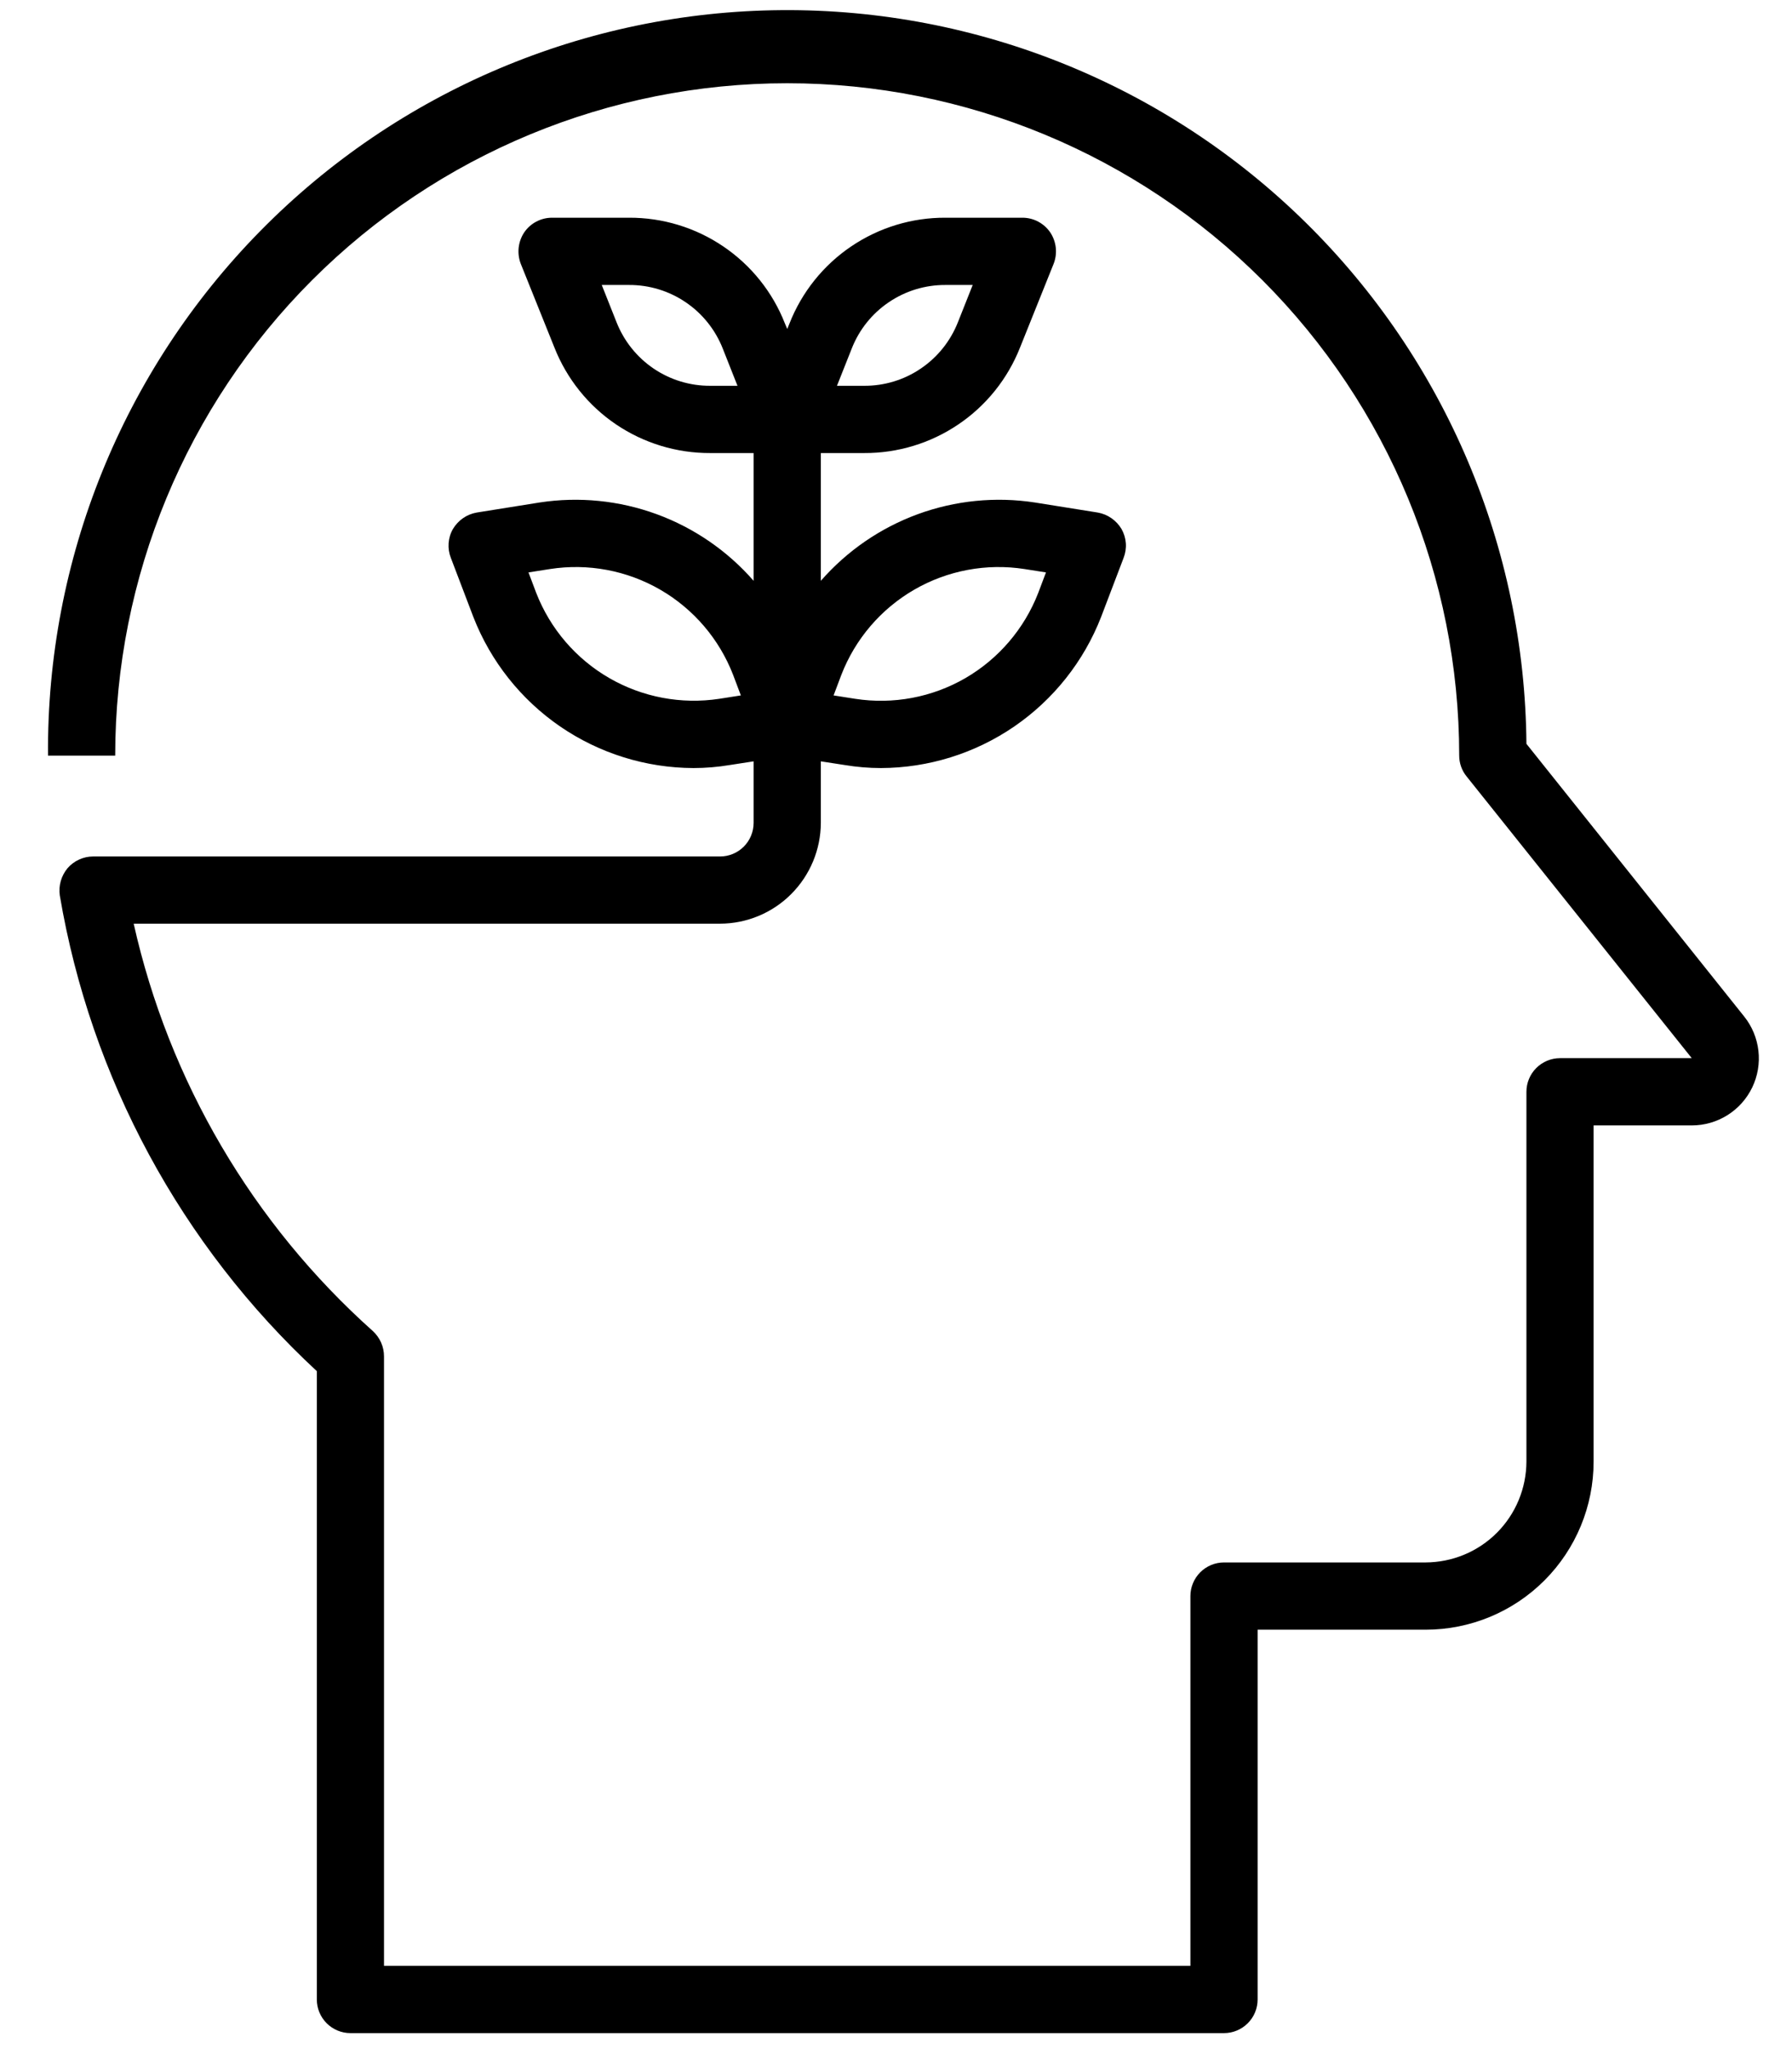 <?xml version="1.0" encoding="UTF-8"?> <svg xmlns="http://www.w3.org/2000/svg" width="35" height="40" viewBox="0 0 35 40" fill="none"><path d="M34.066 19.843L29.813 14.52C29.782 10.691 28.232 7.031 25.503 4.345C22.774 1.659 19.09 0.167 15.261 0.198C11.432 0.228 7.771 1.778 5.085 4.508C2.399 7.237 0.907 10.921 0.938 14.75H2.25C2.25 11.269 3.633 7.931 6.095 5.469C8.556 3.008 11.895 1.625 15.376 1.625C18.856 1.625 22.195 3.008 24.656 5.469C27.118 7.931 28.5 11.269 28.5 14.75C28.5 14.898 28.551 15.042 28.645 15.157L33.042 20.656H30.469C30.295 20.656 30.128 20.726 30.005 20.849C29.882 20.972 29.813 21.139 29.813 21.313V28.531C29.811 29.053 29.604 29.553 29.235 29.922C28.866 30.291 28.366 30.498 27.844 30.5H23.907C23.733 30.5 23.566 30.569 23.443 30.692C23.32 30.815 23.25 30.982 23.25 31.156V38.375H7.5V26.477C7.5 26.385 7.481 26.293 7.444 26.209C7.406 26.124 7.352 26.048 7.284 25.985C4.934 23.887 3.3 21.106 2.611 18.031H14.063C14.585 18.03 15.085 17.822 15.453 17.453C15.822 17.084 16.03 16.584 16.032 16.063V14.862L16.498 14.934C16.732 14.973 16.969 14.993 17.206 14.993C18.136 14.99 19.043 14.707 19.809 14.182C20.576 13.656 21.167 12.912 21.505 12.046L21.945 10.891C21.98 10.8 21.996 10.702 21.989 10.605C21.982 10.507 21.953 10.412 21.905 10.327C21.855 10.243 21.788 10.171 21.707 10.115C21.627 10.059 21.535 10.022 21.439 10.005L20.212 9.809C19.443 9.691 18.657 9.77 17.926 10.037C17.195 10.305 16.544 10.752 16.032 11.338V8.844H16.878C17.534 8.847 18.176 8.652 18.719 8.284C19.263 7.917 19.682 7.393 19.923 6.783L20.579 5.149C20.618 5.05 20.632 4.942 20.621 4.836C20.609 4.73 20.573 4.628 20.514 4.539C20.454 4.45 20.372 4.377 20.278 4.327C20.183 4.276 20.077 4.25 19.969 4.25H18.466C17.81 4.247 17.169 4.442 16.625 4.81C16.082 5.177 15.662 5.7 15.421 6.311L15.376 6.422L15.329 6.311C15.089 5.7 14.669 5.177 14.126 4.81C13.582 4.442 12.941 4.247 12.284 4.25H10.782C10.674 4.25 10.568 4.276 10.473 4.327C10.378 4.377 10.297 4.45 10.237 4.539C10.178 4.628 10.142 4.73 10.13 4.836C10.119 4.942 10.133 5.05 10.171 5.149L10.828 6.783C11.069 7.393 11.488 7.917 12.031 8.284C12.575 8.652 13.217 8.847 13.873 8.844H14.719V11.338C14.207 10.752 13.556 10.305 12.825 10.037C12.094 9.77 11.308 9.691 10.539 9.809L9.312 10.005C9.215 10.022 9.124 10.059 9.043 10.115C8.963 10.171 8.896 10.243 8.846 10.327C8.797 10.412 8.769 10.507 8.762 10.605C8.755 10.702 8.77 10.8 8.806 10.891L9.246 12.046C9.584 12.912 10.175 13.656 10.941 14.182C11.708 14.707 12.615 14.99 13.544 14.993C13.782 14.993 14.019 14.973 14.253 14.934L14.719 14.862V16.063C14.719 16.237 14.65 16.404 14.527 16.527C14.404 16.65 14.237 16.719 14.063 16.719H1.817C1.723 16.719 1.629 16.74 1.543 16.78C1.457 16.819 1.381 16.877 1.319 16.948C1.258 17.022 1.213 17.107 1.187 17.198C1.161 17.29 1.154 17.386 1.168 17.48C1.772 21.044 3.537 24.309 6.188 26.766V39.031C6.188 39.205 6.257 39.372 6.38 39.495C6.503 39.618 6.67 39.688 6.844 39.688H23.907C24.081 39.688 24.248 39.618 24.371 39.495C24.494 39.372 24.563 39.205 24.563 39.031V31.813H27.844C28.715 31.813 29.549 31.467 30.164 30.852C30.78 30.236 31.125 29.402 31.125 28.531V21.969H33.042C33.288 21.969 33.53 21.9 33.739 21.769C33.948 21.638 34.116 21.45 34.223 21.228C34.33 21.006 34.372 20.758 34.344 20.512C34.316 20.267 34.22 20.035 34.066 19.843ZM16.432 13.175C16.703 12.474 17.206 11.887 17.856 11.511C18.507 11.135 19.266 10.993 20.009 11.108L20.429 11.174L20.278 11.574C20.006 12.274 19.504 12.861 18.854 13.238C18.203 13.614 17.444 13.756 16.701 13.641L16.281 13.575L16.432 13.175ZM16.636 6.803C16.78 6.436 17.032 6.121 17.359 5.9C17.686 5.678 18.072 5.561 18.466 5.563H18.998L18.709 6.291C18.564 6.658 18.312 6.973 17.985 7.194C17.659 7.416 17.273 7.533 16.878 7.531H16.347L16.636 6.803ZM13.873 7.531C13.478 7.533 13.092 7.416 12.765 7.194C12.439 6.973 12.187 6.658 12.042 6.291L11.753 5.563H12.284C12.679 5.561 13.065 5.678 13.392 5.9C13.719 6.121 13.971 6.436 14.116 6.803L14.404 7.531H13.873ZM14.05 13.641C13.307 13.754 12.549 13.611 11.899 13.236C11.248 12.86 10.746 12.274 10.473 11.574L10.322 11.174L10.742 11.108C11.485 10.993 12.244 11.135 12.895 11.511C13.545 11.887 14.048 12.474 14.319 13.175L14.47 13.575L14.05 13.641Z" fill="black"></path></svg> 